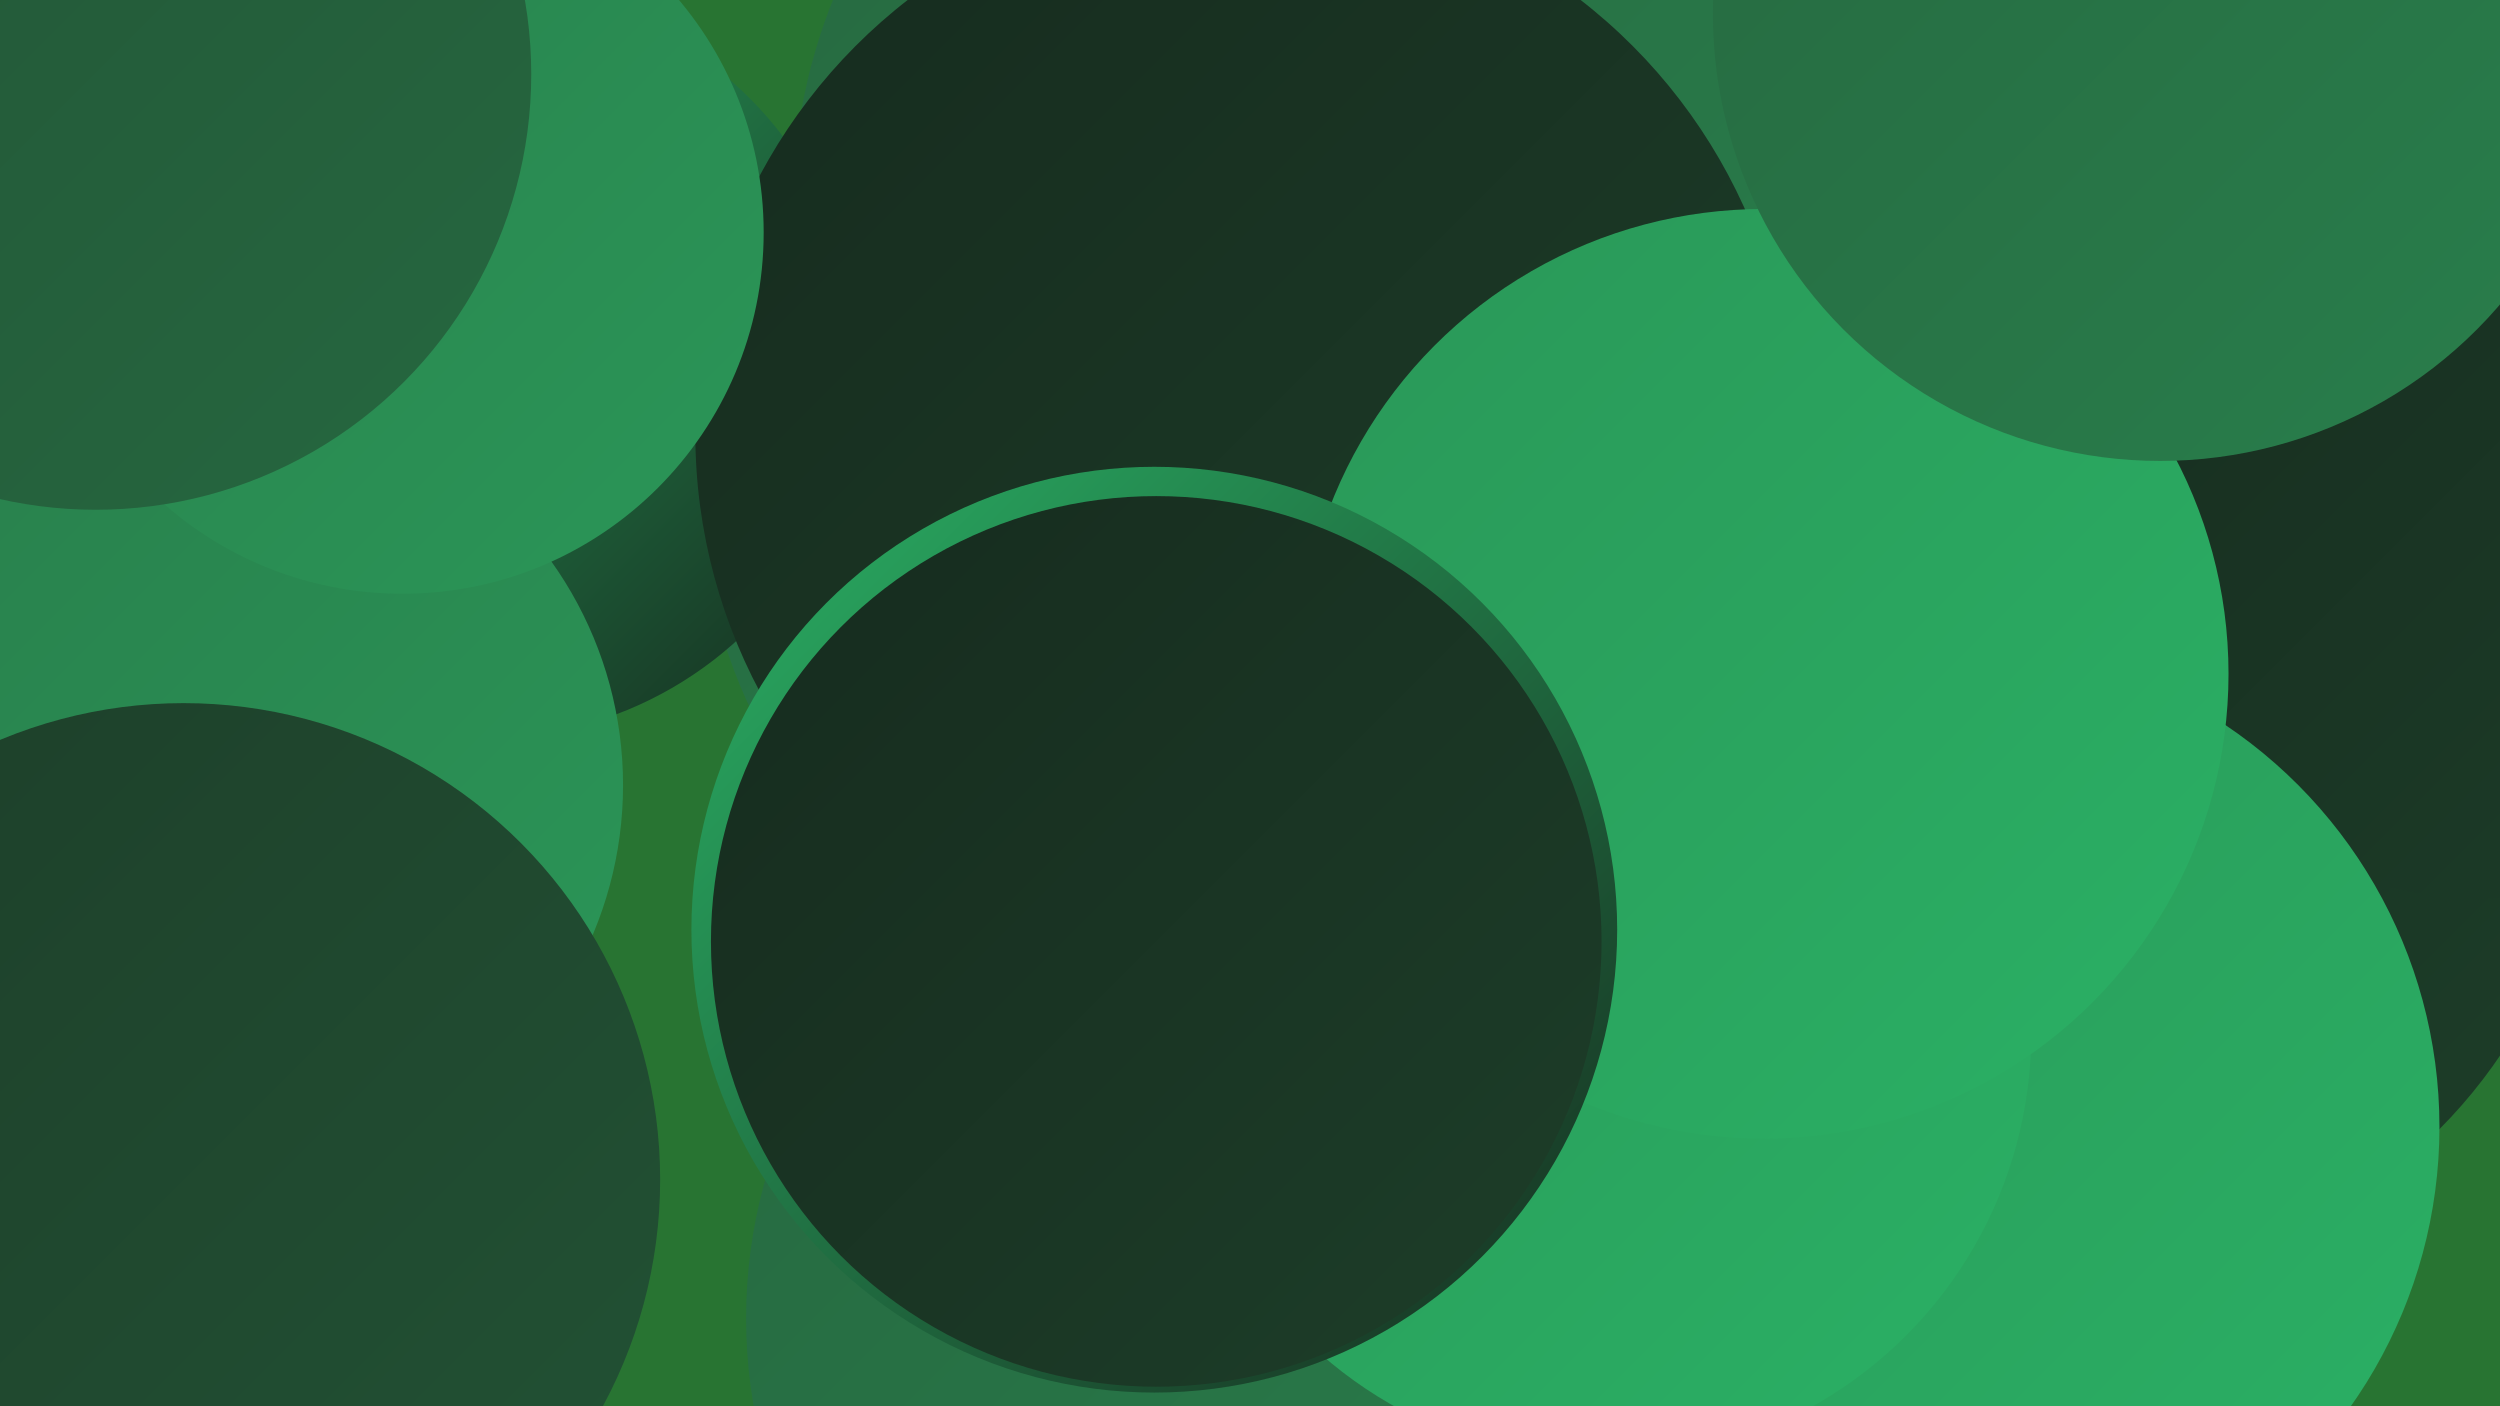 <?xml version="1.0" encoding="UTF-8"?><svg width="1280" height="720" xmlns="http://www.w3.org/2000/svg"><defs><linearGradient id="grad0" x1="0%" y1="0%" x2="100%" y2="100%"><stop offset="0%" style="stop-color:#162b1e;stop-opacity:1" /><stop offset="100%" style="stop-color:#1d3e29;stop-opacity:1" /></linearGradient><linearGradient id="grad1" x1="0%" y1="0%" x2="100%" y2="100%"><stop offset="0%" style="stop-color:#1d3e29;stop-opacity:1" /><stop offset="100%" style="stop-color:#225335;stop-opacity:1" /></linearGradient><linearGradient id="grad2" x1="0%" y1="0%" x2="100%" y2="100%"><stop offset="0%" style="stop-color:#225335;stop-opacity:1" /><stop offset="100%" style="stop-color:#266840;stop-opacity:1" /></linearGradient><linearGradient id="grad3" x1="0%" y1="0%" x2="100%" y2="100%"><stop offset="0%" style="stop-color:#266840;stop-opacity:1" /><stop offset="100%" style="stop-color:#297f4c;stop-opacity:1" /></linearGradient><linearGradient id="grad4" x1="0%" y1="0%" x2="100%" y2="100%"><stop offset="0%" style="stop-color:#297f4c;stop-opacity:1" /><stop offset="100%" style="stop-color:#2a9758;stop-opacity:1" /></linearGradient><linearGradient id="grad5" x1="0%" y1="0%" x2="100%" y2="100%"><stop offset="0%" style="stop-color:#2a9758;stop-opacity:1" /><stop offset="100%" style="stop-color:#2ab165;stop-opacity:1" /></linearGradient><linearGradient id="grad6" x1="0%" y1="0%" x2="100%" y2="100%"><stop offset="0%" style="stop-color:#2ab165;stop-opacity:1" /><stop offset="100%" style="stop-color:#162b1e;stop-opacity:1" /></linearGradient></defs><rect width="1280" height="720" fill="#287432" /><circle cx="1064" cy="394" r="261" fill="url(#grad0)" /><circle cx="24" cy="647" r="262" fill="url(#grad4)" /><circle cx="620" cy="251" r="261" fill="url(#grad3)" /><circle cx="1274" cy="232" r="228" fill="url(#grad0)" /><circle cx="913" cy="508" r="211" fill="url(#grad1)" /><circle cx="248" cy="186" r="192" fill="url(#grad6)" /><circle cx="644" cy="675" r="262" fill="url(#grad3)" /><circle cx="791" cy="125" r="261" fill="url(#grad2)" /><circle cx="1001" cy="577" r="248" fill="url(#grad5)" /><circle cx="691" cy="106" r="285" fill="url(#grad3)" /><circle cx="821" cy="529" r="219" fill="url(#grad5)" /><circle cx="637" cy="222" r="281" fill="url(#grad0)" /><circle cx="122" cy="402" r="197" fill="url(#grad4)" /><circle cx="903" cy="345" r="238" fill="url(#grad5)" /><circle cx="206" cy="119" r="185" fill="url(#grad4)" /><circle cx="591" cy="476" r="237" fill="url(#grad6)" /><circle cx="592" cy="482" r="228" fill="url(#grad0)" /><circle cx="49" cy="38" r="223" fill="url(#grad2)" /><circle cx="94" cy="604" r="244" fill="url(#grad1)" /><circle cx="1106" cy="7" r="229" fill="url(#grad3)" /></svg>